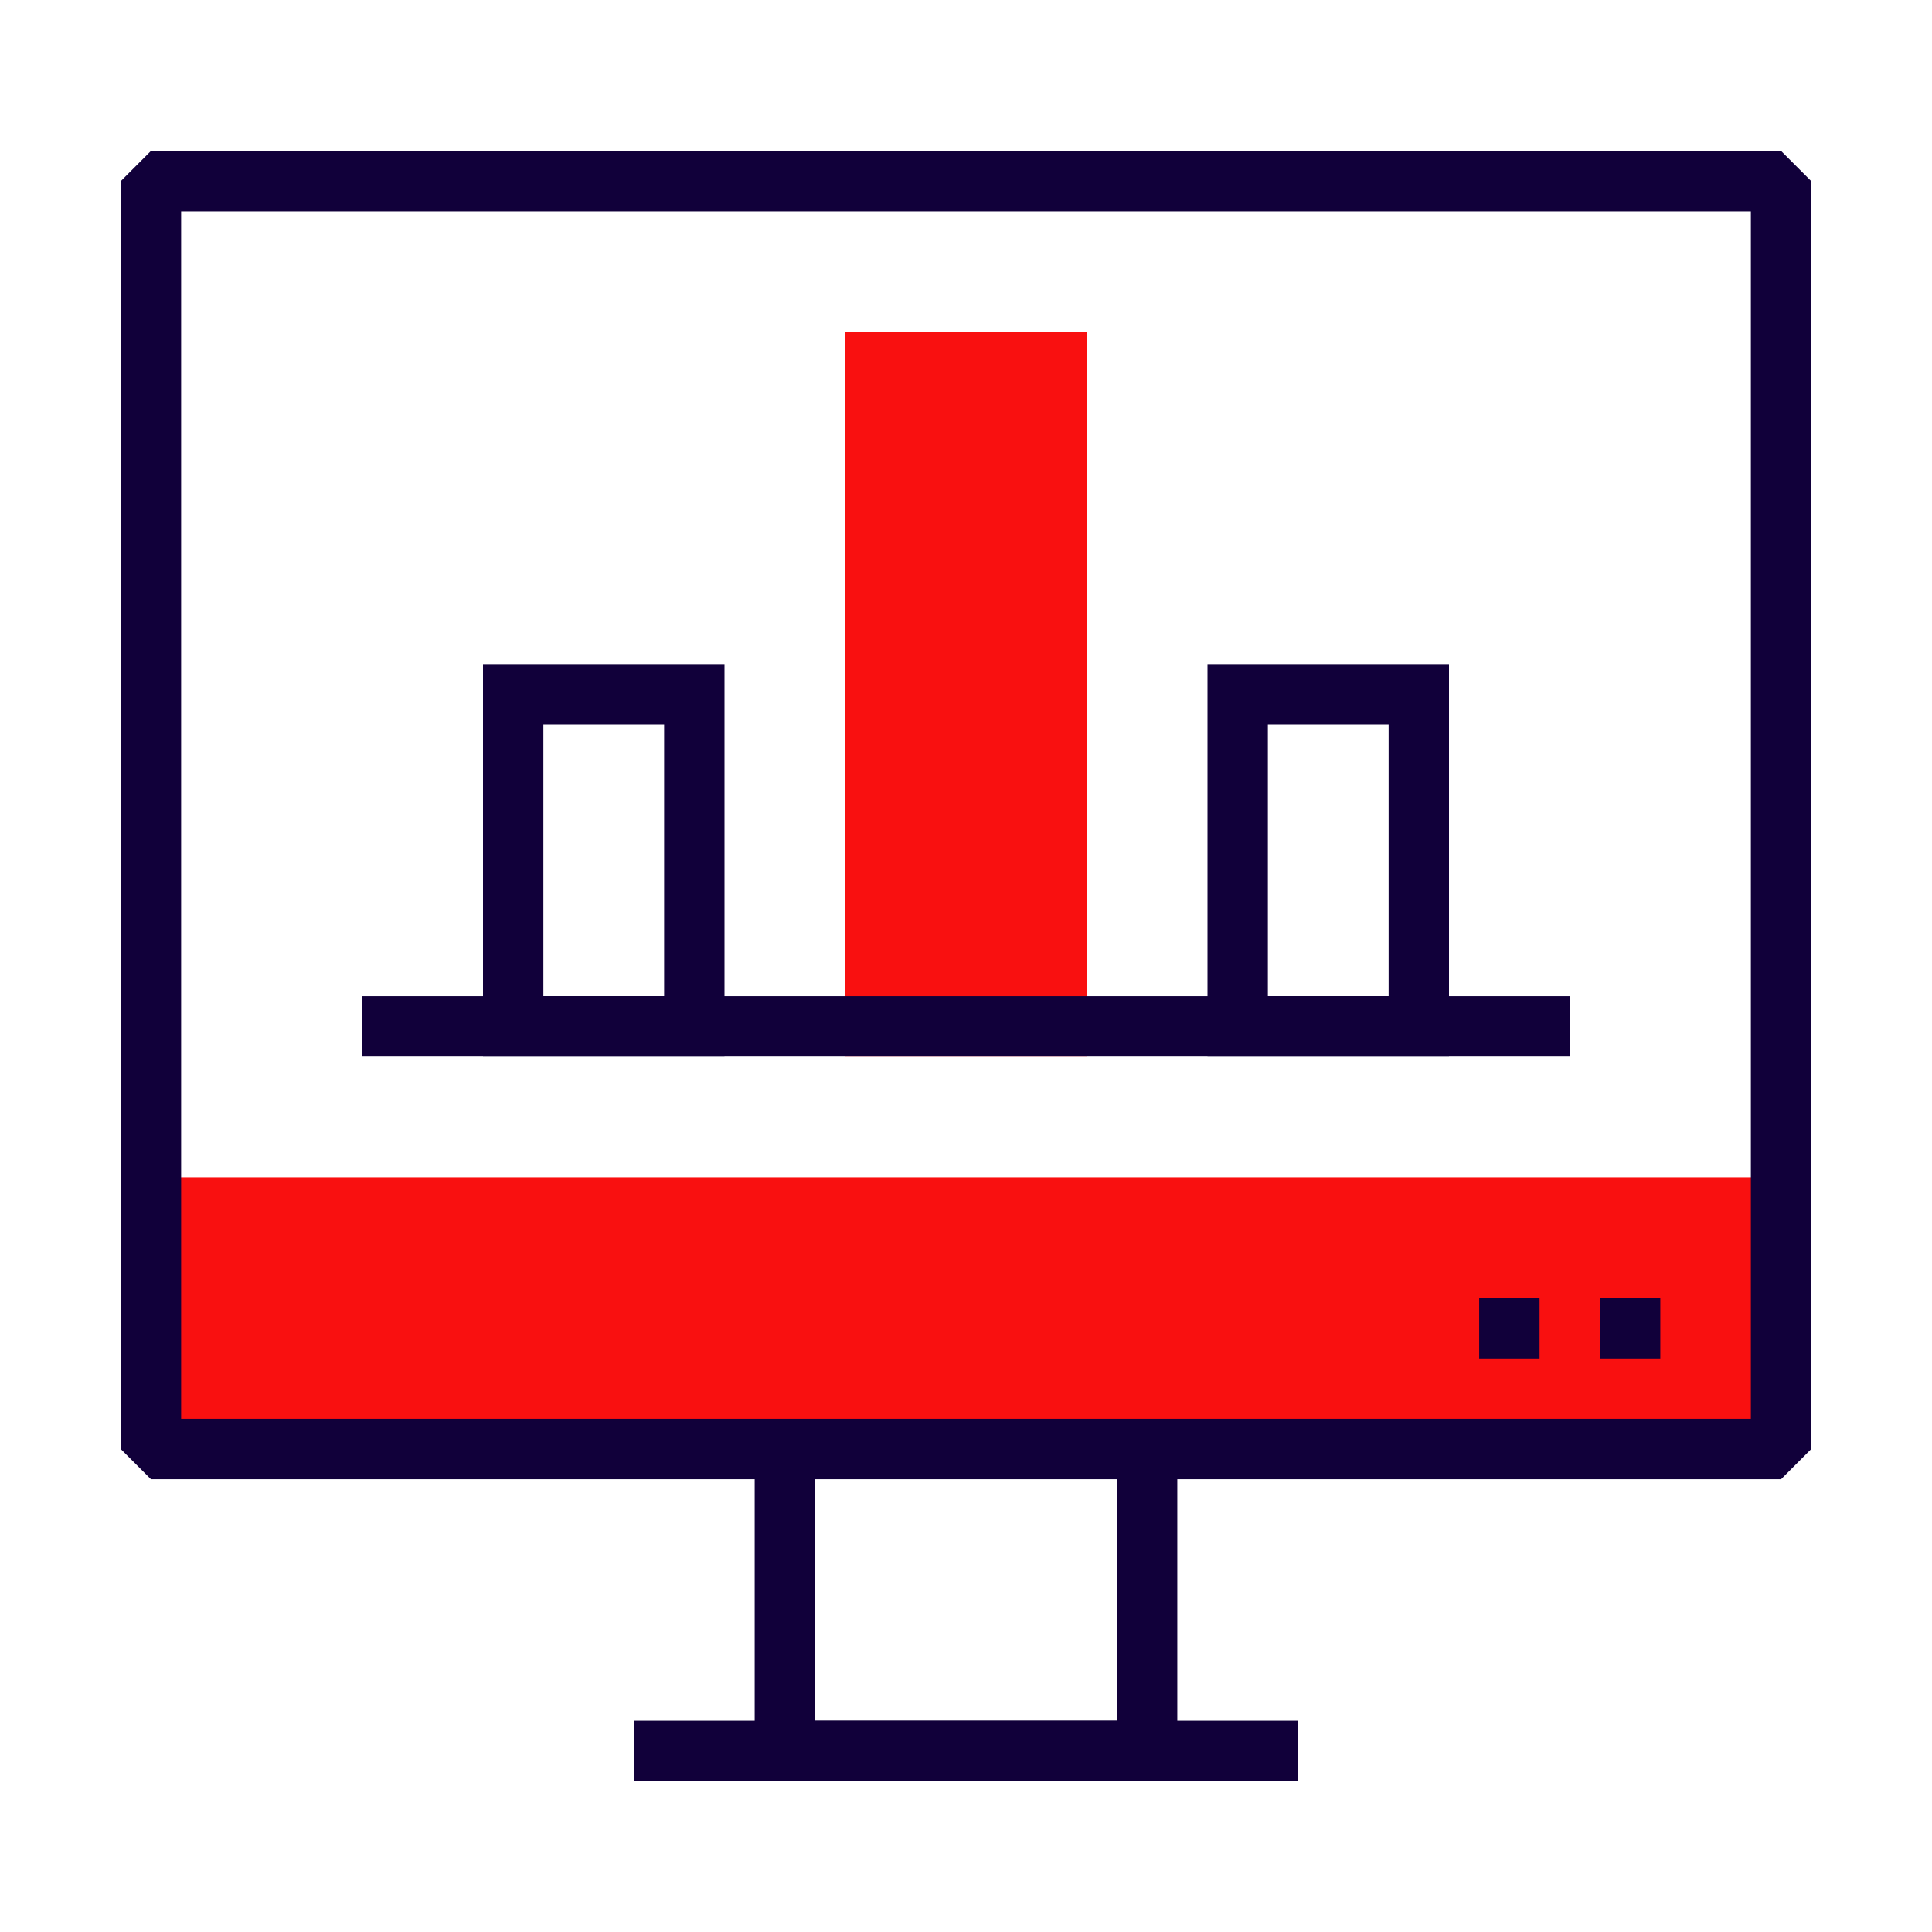 <?xml version="1.0" encoding="UTF-8"?>
<svg xmlns="http://www.w3.org/2000/svg" width="64" height="64" viewBox="0 0 64 64" fill="none">
  <g clip-path="url(#clip0_120_2442)">
    <path d="M43 57H21V59H43V57Z" fill="#11003A"></path>
    <path d="M39 59H25V46.98H39V59ZM27 57H37V48.98H27V57Z" fill="#11003A"></path>
    <path d="M59 40H5V47H59V40Z" fill="#F91010"></path>
    <path d="M60 48H4V39H60V48ZM6 46H58V41H6V46Z" fill="#F91010"></path>
    <path d="M59 49H5L4 48V6L5 5H59L60 6V48L59 49ZM6 47H58V7H6V47Z" fill="#11003A"></path>
    <path d="M35 12H29V34H35V12Z" fill="#F91010"></path>
    <path d="M36 35H28V11H36V35ZM30 33H34V13H30V33Z" fill="#F91010"></path>
    <path d="M24 35H16V22H24V35ZM18 33H22V24H18V33Z" fill="#11003A"></path>
    <path d="M48 35H40V22H48V35ZM42 33H46V24H42V33Z" fill="#11003A"></path>
    <path d="M52 33H12V35H52V33Z" fill="#11003A"></path>
    <path d="M55 43H53V45H55V43Z" fill="#11003A"></path>
    <path d="M51 43H49V45H51V43Z" fill="#11003A"></path>
  </g>
  <defs>
    <clipPath id="clip0_120_2442">
      <rect width="64" height="64" fill="white"></rect>
    </clipPath>
  </defs>
</svg>
